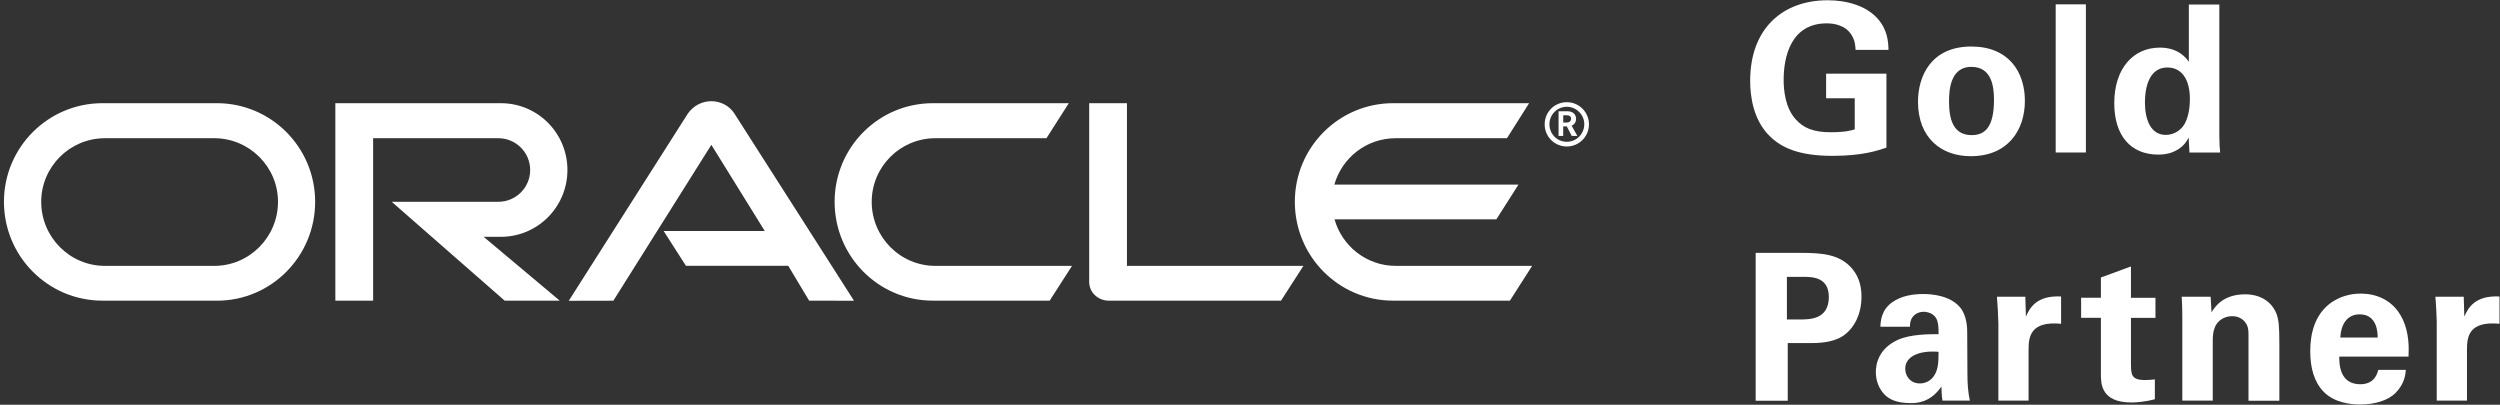 <?xml version="1.0" encoding="UTF-8"?>
<svg width="105px" height="17px" viewBox="0 0 105 17" version="1.1" xmlns="http://www.w3.org/2000/svg" xmlns:xlink="http://www.w3.org/1999/xlink">
    <rect x="0" y="0" width="105" height="17" fill="#333333" stroke="none"/>
    <!-- Generator: Sketch 52.6 (67491) - http://www.bohemiancoding.com/sketch -->
    <title>logo_oracle_gold</title>
    <desc>Created with Sketch.</desc>
    <g id="Page-1" stroke="none" stroke-width="1" fill="none" fill-rule="evenodd">
        <g id="CraneAPP_Home" transform="translate(-1114, -2047)" fill="#FFFFFF" fill-rule="nonzero">
            <g id="footer" transform="translate(0, 2012)">
                <g id="logo_oracle_gold" transform="translate(1114, 35)">
                    <path d="M77.934,2.093 C77.925,1.93 77.915,1.705 77.761,1.463 C77.504,1.05 77.015,0.981 76.723,0.981 C75.214,0.981 74.913,2.394 74.913,3.349 C74.913,3.772 74.973,4.529 75.427,5.019 C75.736,5.365 76.149,5.554 76.886,5.554 C77.531,5.554 77.752,5.475 77.899,5.433 L77.899,4.126 L76.697,4.126 L76.697,3.093 L79.23,3.093 L79.23,6.201 C78.844,6.33 78.21,6.546 76.964,6.546 C75.548,6.546 74.819,6.201 74.33,5.719 C73.636,5.039 73.507,4.048 73.507,3.395 C73.507,1.19 74.88,0.011 76.76,0.011 C77.558,0.011 78.381,0.235 78.871,0.794 C79.281,1.267 79.309,1.758 79.316,2.094 L77.934,2.094" id="XMLID_28_"></path>
                    <path d="M82.814,5.675 C83.371,5.675 83.748,5.338 83.748,4.185 C83.748,3.607 83.637,2.808 82.796,2.808 C81.87,2.808 81.86,3.884 81.86,4.28 C81.86,5.252 82.187,5.675 82.814,5.675 M82.796,1.954 C84.365,1.954 85.045,3.021 85.045,4.236 C85.045,5.458 84.341,6.56 82.77,6.56 C81.535,6.56 80.556,5.794 80.556,4.271 C80.556,3.221 81.088,1.954 82.796,1.954" id="Shape"></path>
                    <rect id="XMLID_25_" x="86.339" y="0.182" width="1.268" height="6.223"></rect>
                    <path d="M90.962,5.666 C91.331,5.666 91.631,5.442 91.769,5.175 C91.958,4.813 91.975,4.366 91.975,4.152 C91.975,3.3 91.607,2.834 91.03,2.834 C90.181,2.834 90.087,3.857 90.087,4.297 C90.087,5.021 90.328,5.666 90.962,5.666 M91.932,0.191 L93.212,0.191 L93.212,5.699 C93.212,5.959 93.226,6.243 93.246,6.406 L91.958,6.406 L91.923,5.778 C91.837,5.932 91.754,6.097 91.486,6.269 C91.168,6.476 90.831,6.493 90.644,6.493 C89.486,6.493 88.799,5.692 88.799,4.332 C88.799,2.895 89.58,2 90.714,2 C91.495,2 91.82,2.438 91.932,2.594 L91.932,0.191" id="Shape"></path>
                    <path d="M58.622,11.167 C57.399,11.167 56.368,10.338 56.05,9.213 L62.846,9.213 L63.777,7.752 L56.043,7.752 C56.365,6.623 57.394,5.805 58.62,5.805 L63.292,5.805 L64.223,4.334 L58.51,4.334 C56.232,4.334 54.383,6.19 54.383,8.475 C54.383,10.77 56.23,12.627 58.51,12.627 L63.416,12.627 L64.349,11.167 L58.622,11.167 Z M39.18,12.627 C36.899,12.627 35.054,10.77 35.054,8.475 C35.054,6.19 36.899,4.334 39.18,4.334 L44.89,4.334 L43.951,5.805 L39.289,5.805 C37.809,5.805 36.612,7.002 36.612,8.475 C36.612,9.963 37.809,11.167 39.289,11.167 L45.024,11.167 L44.086,12.627 L39.18,12.627 Z M8.996,11.167 C10.472,11.167 11.676,9.963 11.676,8.475 C11.676,7.002 10.472,5.805 8.996,5.805 L4.408,5.805 C2.933,5.805 1.731,7.002 1.731,8.475 C1.731,9.963 2.933,11.167 4.408,11.167 L8.996,11.167 Z M4.301,12.627 C2.02,12.627 0.166,10.77 0.166,8.475 C0.166,6.19 2.018,4.334 4.301,4.334 L9.109,4.334 C11.391,4.334 13.236,6.19 13.236,8.475 C13.236,10.77 11.393,12.629 9.109,12.629 L4.301,12.627 Z M21.038,9.946 C22.588,9.946 23.832,8.684 23.832,7.14 C23.832,5.594 22.588,4.334 21.038,4.334 L14.085,4.334 L14.085,12.627 L15.671,12.627 L15.671,5.805 L20.932,5.805 C21.664,5.805 22.267,6.399 22.267,7.14 C22.267,7.881 21.664,8.475 20.932,8.475 L16.452,8.475 L21.196,12.627 L23.509,12.627 L20.313,9.946 L21.038,9.946 Z M47.332,11.167 L47.332,4.334 L45.746,4.334 L45.746,11.837 C45.746,12.04 45.821,12.236 45.975,12.387 C46.135,12.54 46.34,12.627 46.558,12.627 L53.802,12.627 L54.743,11.167 L47.332,11.167 Z M27.873,9.701 L32.12,9.701 L29.877,6.083 L25.761,12.629 L23.888,12.633 L28.893,4.765 C29.115,4.452 29.473,4.25 29.877,4.25 C30.267,4.25 30.63,4.443 30.836,4.755 L35.868,12.631 L33.983,12.627 L33.107,11.164 L28.809,11.164 L27.873,9.701 Z" id="Shape"></path>
                    <path d="M65.792,5.144 C65.856,5.144 65.923,5.137 65.961,5.074 C65.979,5.049 65.986,5.023 65.986,4.984 C65.986,4.93 65.956,4.879 65.912,4.863 C65.867,4.841 65.818,4.841 65.718,4.841 L65.656,4.841 L65.656,5.146 L65.792,5.146 L65.792,5.144 Z M65.717,4.672 C65.865,4.672 65.921,4.672 65.986,4.697 C66.174,4.762 66.195,4.928 66.195,4.988 C66.195,4.998 66.19,5.037 66.185,5.074 C66.176,5.118 66.147,5.2 66.057,5.254 C66.045,5.259 66.036,5.268 66.008,5.281 L66.25,5.71 L66.012,5.71 L65.806,5.309 L65.654,5.309 L65.654,5.71 L65.46,5.71 L65.46,4.672 L65.717,4.672 Z M65.808,6.153 C66.318,6.153 66.737,5.734 66.737,5.224 C66.737,4.706 66.318,4.292 65.808,4.292 C65.285,4.292 64.876,4.706 64.876,5.224 C64.876,5.734 65.285,6.153 65.808,6.153 Z M65.076,5.214 C65.076,4.816 65.4,4.485 65.808,4.485 C66.209,4.485 66.54,4.818 66.54,5.214 C66.54,5.629 66.211,5.955 65.808,5.955 C65.4,5.957 65.076,5.631 65.076,5.214 Z" id="Shape"></path>
                    <path d="M75.05,13.418 L75.584,13.418 C76.012,13.418 76.811,13.418 76.811,12.471 C76.811,11.628 76.1,11.628 75.722,11.628 L75.05,11.628 L75.05,13.418 Z M73.738,10.621 L75.649,10.621 C76.543,10.621 77.289,10.68 77.805,11.301 C78.13,11.697 78.182,12.145 78.182,12.463 C78.182,13.185 77.882,13.796 77.393,14.117 C76.938,14.41 76.311,14.41 75.986,14.41 L75.085,14.41 L75.085,16.83 L73.738,16.83 L73.738,10.621 Z" id="Shape"></path>
                    <path d="M80.02,15.484 C80.02,15.777 80.218,16.104 80.637,16.104 C80.871,16.104 81.06,15.992 81.178,15.854 C81.402,15.579 81.42,15.242 81.42,14.776 C80.605,14.709 80.02,14.967 80.02,15.484 M81.584,16.826 C81.542,16.56 81.542,16.362 81.542,16.232 C81.061,16.93 80.483,16.93 80.247,16.93 C79.618,16.93 79.337,16.749 79.164,16.585 C78.905,16.325 78.785,15.973 78.785,15.628 C78.785,15.282 78.905,14.646 79.704,14.276 C80.237,14.035 81,14.035 81.42,14.035 C81.42,13.749 81.411,13.612 81.36,13.458 C81.248,13.139 80.913,13.095 80.794,13.095 C80.612,13.095 80.425,13.172 80.314,13.337 C80.219,13.483 80.219,13.621 80.219,13.724 L78.977,13.724 C78.984,13.493 79.012,13.027 79.465,12.701 C79.859,12.415 80.366,12.349 80.778,12.349 C81.14,12.349 81.895,12.408 82.323,12.908 C82.615,13.26 82.623,13.777 82.623,13.977 L82.632,15.724 C82.632,16.094 82.656,16.465 82.733,16.826 L81.584,16.826" id="Shape"></path>
                    <path d="M83.93,13.547 C83.93,13.341 83.895,12.711 83.871,12.463 L85.064,12.463 L85.088,13.297 C85.253,12.927 85.534,12.401 86.566,12.452 L86.566,13.598 C85.279,13.477 85.2,14.14 85.2,14.683 L85.2,16.826 L83.932,16.826 L83.932,13.547" id="XMLID_6_"></path>
                    <path d="M90.504,16.767 C90.092,16.879 89.723,16.904 89.517,16.904 C88.238,16.904 88.238,16.096 88.238,15.731 L88.238,13.349 L87.407,13.349 L87.407,12.506 L88.238,12.506 L88.238,11.655 L89.5,11.19 L89.5,12.508 L90.529,12.508 L90.529,13.351 L89.5,13.351 L89.5,15.316 C89.509,15.712 89.509,15.961 90.076,15.961 C90.265,15.961 90.351,15.952 90.504,15.934 L90.504,16.767" id="XMLID_5_"></path>
                    <path d="M91.656,13.255 C91.656,13.237 91.656,12.764 91.63,12.463 L92.847,12.463 L92.884,13.118 C93.004,12.92 93.347,12.361 94.292,12.361 C95.141,12.361 95.501,12.878 95.613,13.179 C95.707,13.446 95.733,13.67 95.733,14.478 L95.733,16.83 L94.437,16.83 L94.437,14.124 C94.437,13.942 94.437,13.788 94.371,13.649 C94.275,13.46 94.079,13.279 93.752,13.279 C93.478,13.279 93.228,13.409 93.092,13.616 C93.013,13.728 92.936,13.942 92.936,14.278 L92.936,16.826 L91.657,16.826 L91.657,13.255" id="XMLID_4_"></path>
                    <path d="M99.862,14.175 C99.862,13.977 99.844,13.202 99.107,13.202 C98.55,13.202 98.317,13.667 98.293,14.175 L99.862,14.175 Z M98.249,14.976 C98.249,15.261 98.249,16.138 99.132,16.138 C99.45,16.138 99.767,16.017 99.888,15.535 L101.046,15.535 C101.029,15.742 100.987,16.111 100.634,16.481 C100.316,16.818 99.75,16.989 99.116,16.989 C98.747,16.989 98.041,16.921 97.587,16.448 C97.192,16.034 97.03,15.449 97.03,14.751 C97.03,14.045 97.201,13.202 97.931,12.694 C98.267,12.47 98.677,12.331 99.151,12.331 C99.767,12.331 100.506,12.573 100.9,13.383 C101.191,13.977 101.174,14.613 101.158,14.976 L98.249,14.976 Z" id="Shape"></path>
                    <path d="M102.344,13.547 C102.344,13.341 102.311,12.711 102.285,12.463 L103.477,12.463 L103.501,13.297 C103.665,12.927 103.948,12.401 104.979,12.452 L104.979,13.598 C103.691,13.477 103.613,14.14 103.613,14.683 L103.613,16.826 L102.343,16.826 L102.343,13.547" id="XMLID_1_"></path>
                </g>
            </g>
        </g>
    </g>
</svg>
